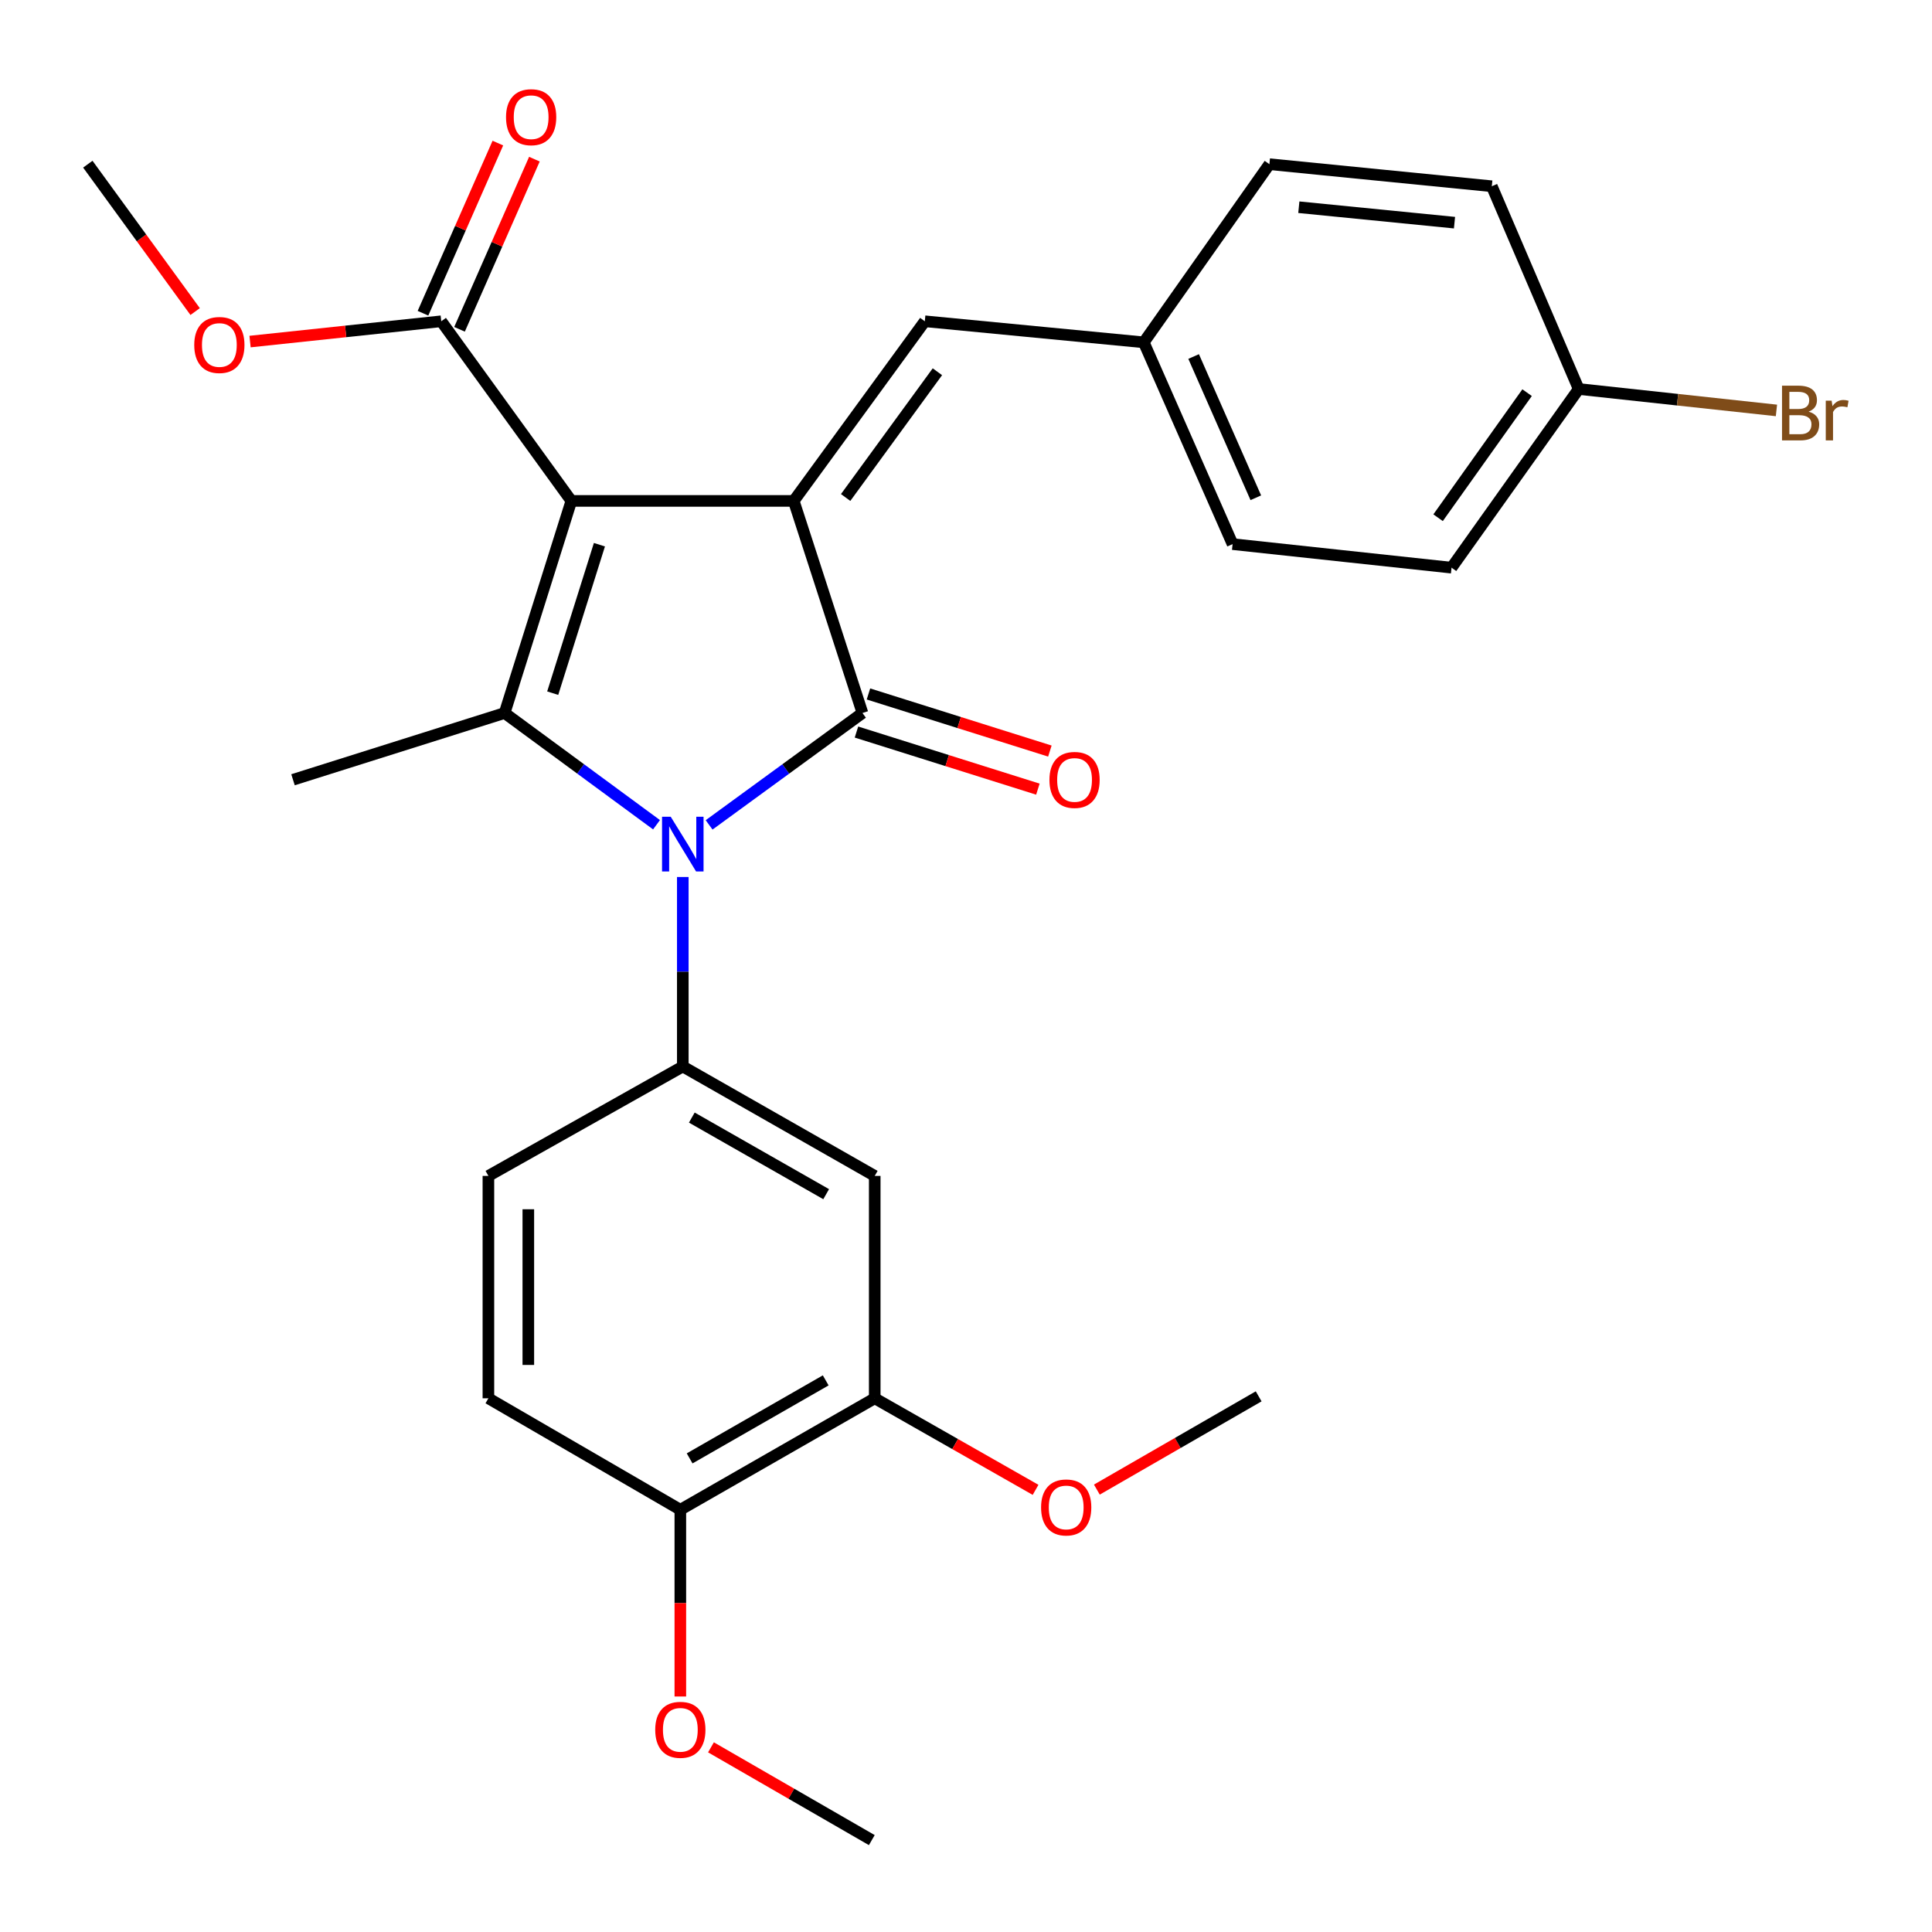 <?xml version='1.0' encoding='iso-8859-1'?>
<svg version='1.1' baseProfile='full'
              xmlns='http://www.w3.org/2000/svg'
                      xmlns:rdkit='http://www.rdkit.org/xml'
                      xmlns:xlink='http://www.w3.org/1999/xlink'
                  xml:space='preserve'
width='1000px' height='1000px' viewBox='0 0 1000 1000'>
<!-- END OF HEADER -->
<rect style='opacity:1.0;fill:#FFFFFF;stroke:none' width='1000' height='1000' x='0' y='0'> </rect>
<path class='bond-1' d='M 295.73,259.272 L 410.835,259.272' style='fill:none;fill-rule:evenodd;stroke:#000000;stroke-width:6px;stroke-linecap:butt;stroke-linejoin:miter;stroke-opacity:1' />
<path class='bond-3' d='M 295.73,259.272 L 261.188,369.051' style='fill:none;fill-rule:evenodd;stroke:#000000;stroke-width:6px;stroke-linecap:butt;stroke-linejoin:miter;stroke-opacity:1' />
<path class='bond-3' d='M 310.259,281.941 L 286.08,358.786' style='fill:none;fill-rule:evenodd;stroke:#000000;stroke-width:6px;stroke-linecap:butt;stroke-linejoin:miter;stroke-opacity:1' />
<path class='bond-5' d='M 295.73,259.272 L 228.392,166.289' style='fill:none;fill-rule:evenodd;stroke:#000000;stroke-width:6px;stroke-linecap:butt;stroke-linejoin:miter;stroke-opacity:1' />
<path class='bond-0' d='M 339.812,426.888 L 300.5,397.97' style='fill:none;fill-rule:evenodd;stroke:#0000FF;stroke-width:6px;stroke-linecap:butt;stroke-linejoin:miter;stroke-opacity:1' />
<path class='bond-0' d='M 300.5,397.97 L 261.188,369.051' style='fill:none;fill-rule:evenodd;stroke:#000000;stroke-width:6px;stroke-linecap:butt;stroke-linejoin:miter;stroke-opacity:1' />
<path class='bond-4' d='M 353.415,453.932 L 353.415,502.972' style='fill:none;fill-rule:evenodd;stroke:#0000FF;stroke-width:6px;stroke-linecap:butt;stroke-linejoin:miter;stroke-opacity:1' />
<path class='bond-4' d='M 353.415,502.972 L 353.415,552.011' style='fill:none;fill-rule:evenodd;stroke:#000000;stroke-width:6px;stroke-linecap:butt;stroke-linejoin:miter;stroke-opacity:1' />
<path class='bond-28' d='M 367.032,426.96 L 406.721,398.005' style='fill:none;fill-rule:evenodd;stroke:#0000FF;stroke-width:6px;stroke-linecap:butt;stroke-linejoin:miter;stroke-opacity:1' />
<path class='bond-28' d='M 406.721,398.005 L 446.41,369.051' style='fill:none;fill-rule:evenodd;stroke:#000000;stroke-width:6px;stroke-linecap:butt;stroke-linejoin:miter;stroke-opacity:1' />
<path class='bond-2' d='M 410.835,259.272 L 446.41,369.051' style='fill:none;fill-rule:evenodd;stroke:#000000;stroke-width:6px;stroke-linecap:butt;stroke-linejoin:miter;stroke-opacity:1' />
<path class='bond-6' d='M 410.835,259.272 L 478.679,166.289' style='fill:none;fill-rule:evenodd;stroke:#000000;stroke-width:6px;stroke-linecap:butt;stroke-linejoin:miter;stroke-opacity:1' />
<path class='bond-6' d='M 437.704,257.504 L 485.194,192.415' style='fill:none;fill-rule:evenodd;stroke:#000000;stroke-width:6px;stroke-linecap:butt;stroke-linejoin:miter;stroke-opacity:1' />
<path class='bond-9' d='M 443.308,378.906 L 490.259,393.684' style='fill:none;fill-rule:evenodd;stroke:#000000;stroke-width:6px;stroke-linecap:butt;stroke-linejoin:miter;stroke-opacity:1' />
<path class='bond-9' d='M 490.259,393.684 L 537.209,408.461' style='fill:none;fill-rule:evenodd;stroke:#FF0000;stroke-width:6px;stroke-linecap:butt;stroke-linejoin:miter;stroke-opacity:1' />
<path class='bond-9' d='M 449.512,359.196 L 496.462,373.974' style='fill:none;fill-rule:evenodd;stroke:#000000;stroke-width:6px;stroke-linecap:butt;stroke-linejoin:miter;stroke-opacity:1' />
<path class='bond-9' d='M 496.462,373.974 L 543.413,388.752' style='fill:none;fill-rule:evenodd;stroke:#FF0000;stroke-width:6px;stroke-linecap:butt;stroke-linejoin:miter;stroke-opacity:1' />
<path class='bond-15' d='M 261.188,369.051 L 151.663,403.604' style='fill:none;fill-rule:evenodd;stroke:#000000;stroke-width:6px;stroke-linecap:butt;stroke-linejoin:miter;stroke-opacity:1' />
<path class='bond-7' d='M 353.415,552.011 L 452.758,608.651' style='fill:none;fill-rule:evenodd;stroke:#000000;stroke-width:6px;stroke-linecap:butt;stroke-linejoin:miter;stroke-opacity:1' />
<path class='bond-7' d='M 358.082,578.457 L 427.622,618.105' style='fill:none;fill-rule:evenodd;stroke:#000000;stroke-width:6px;stroke-linecap:butt;stroke-linejoin:miter;stroke-opacity:1' />
<path class='bond-10' d='M 353.415,552.011 L 252.797,608.651' style='fill:none;fill-rule:evenodd;stroke:#000000;stroke-width:6px;stroke-linecap:butt;stroke-linejoin:miter;stroke-opacity:1' />
<path class='bond-12' d='M 237.848,170.45 L 257.228,126.417' style='fill:none;fill-rule:evenodd;stroke:#000000;stroke-width:6px;stroke-linecap:butt;stroke-linejoin:miter;stroke-opacity:1' />
<path class='bond-12' d='M 257.228,126.417 L 276.607,82.383' style='fill:none;fill-rule:evenodd;stroke:#FF0000;stroke-width:6px;stroke-linecap:butt;stroke-linejoin:miter;stroke-opacity:1' />
<path class='bond-12' d='M 218.935,162.127 L 238.315,118.093' style='fill:none;fill-rule:evenodd;stroke:#000000;stroke-width:6px;stroke-linecap:butt;stroke-linejoin:miter;stroke-opacity:1' />
<path class='bond-12' d='M 238.315,118.093 L 257.695,74.06' style='fill:none;fill-rule:evenodd;stroke:#FF0000;stroke-width:6px;stroke-linecap:butt;stroke-linejoin:miter;stroke-opacity:1' />
<path class='bond-16' d='M 228.392,166.289 L 178.909,171.541' style='fill:none;fill-rule:evenodd;stroke:#000000;stroke-width:6px;stroke-linecap:butt;stroke-linejoin:miter;stroke-opacity:1' />
<path class='bond-16' d='M 178.909,171.541 L 129.427,176.793' style='fill:none;fill-rule:evenodd;stroke:#FF0000;stroke-width:6px;stroke-linecap:butt;stroke-linejoin:miter;stroke-opacity:1' />
<path class='bond-14' d='M 478.679,166.289 L 592.016,177.194' style='fill:none;fill-rule:evenodd;stroke:#000000;stroke-width:6px;stroke-linecap:butt;stroke-linejoin:miter;stroke-opacity:1' />
<path class='bond-8' d='M 452.758,608.651 L 452.758,723.755' style='fill:none;fill-rule:evenodd;stroke:#000000;stroke-width:6px;stroke-linecap:butt;stroke-linejoin:miter;stroke-opacity:1' />
<path class='bond-18' d='M 452.758,723.755 L 494.384,747.449' style='fill:none;fill-rule:evenodd;stroke:#000000;stroke-width:6px;stroke-linecap:butt;stroke-linejoin:miter;stroke-opacity:1' />
<path class='bond-18' d='M 494.384,747.449 L 536.01,771.143' style='fill:none;fill-rule:evenodd;stroke:#FF0000;stroke-width:6px;stroke-linecap:butt;stroke-linejoin:miter;stroke-opacity:1' />
<path class='bond-30' d='M 452.758,723.755 L 352.14,781.44' style='fill:none;fill-rule:evenodd;stroke:#000000;stroke-width:6px;stroke-linecap:butt;stroke-linejoin:miter;stroke-opacity:1' />
<path class='bond-30' d='M 427.388,714.482 L 356.956,754.861' style='fill:none;fill-rule:evenodd;stroke:#000000;stroke-width:6px;stroke-linecap:butt;stroke-linejoin:miter;stroke-opacity:1' />
<path class='bond-13' d='M 252.797,608.651 L 252.797,723.755' style='fill:none;fill-rule:evenodd;stroke:#000000;stroke-width:6px;stroke-linecap:butt;stroke-linejoin:miter;stroke-opacity:1' />
<path class='bond-13' d='M 273.46,625.916 L 273.46,706.49' style='fill:none;fill-rule:evenodd;stroke:#000000;stroke-width:6px;stroke-linecap:butt;stroke-linejoin:miter;stroke-opacity:1' />
<path class='bond-11' d='M 352.14,781.44 L 252.797,723.755' style='fill:none;fill-rule:evenodd;stroke:#000000;stroke-width:6px;stroke-linecap:butt;stroke-linejoin:miter;stroke-opacity:1' />
<path class='bond-23' d='M 352.14,781.44 L 352.14,829.772' style='fill:none;fill-rule:evenodd;stroke:#000000;stroke-width:6px;stroke-linecap:butt;stroke-linejoin:miter;stroke-opacity:1' />
<path class='bond-23' d='M 352.14,829.772 L 352.14,878.105' style='fill:none;fill-rule:evenodd;stroke:#FF0000;stroke-width:6px;stroke-linecap:butt;stroke-linejoin:miter;stroke-opacity:1' />
<path class='bond-20' d='M 592.016,177.194 L 657.047,84.979' style='fill:none;fill-rule:evenodd;stroke:#000000;stroke-width:6px;stroke-linecap:butt;stroke-linejoin:miter;stroke-opacity:1' />
<path class='bond-21' d='M 592.016,177.194 L 637.991,281.634' style='fill:none;fill-rule:evenodd;stroke:#000000;stroke-width:6px;stroke-linecap:butt;stroke-linejoin:miter;stroke-opacity:1' />
<path class='bond-21' d='M 617.824,184.535 L 650.007,257.643' style='fill:none;fill-rule:evenodd;stroke:#000000;stroke-width:6px;stroke-linecap:butt;stroke-linejoin:miter;stroke-opacity:1' />
<path class='bond-25' d='M 101.006,161.268 L 73.23,123.124' style='fill:none;fill-rule:evenodd;stroke:#FF0000;stroke-width:6px;stroke-linecap:butt;stroke-linejoin:miter;stroke-opacity:1' />
<path class='bond-25' d='M 73.23,123.124 L 45.455,84.979' style='fill:none;fill-rule:evenodd;stroke:#000000;stroke-width:6px;stroke-linecap:butt;stroke-linejoin:miter;stroke-opacity:1' />
<path class='bond-17' d='M 817.128,201.347 L 751.317,293.826' style='fill:none;fill-rule:evenodd;stroke:#000000;stroke-width:6px;stroke-linecap:butt;stroke-linejoin:miter;stroke-opacity:1' />
<path class='bond-17' d='M 790.421,203.238 L 744.353,267.973' style='fill:none;fill-rule:evenodd;stroke:#000000;stroke-width:6px;stroke-linecap:butt;stroke-linejoin:miter;stroke-opacity:1' />
<path class='bond-19' d='M 817.128,201.347 L 868.306,206.891' style='fill:none;fill-rule:evenodd;stroke:#000000;stroke-width:6px;stroke-linecap:butt;stroke-linejoin:miter;stroke-opacity:1' />
<path class='bond-19' d='M 868.306,206.891 L 919.484,212.436' style='fill:none;fill-rule:evenodd;stroke:#7F4C19;stroke-width:6px;stroke-linecap:butt;stroke-linejoin:miter;stroke-opacity:1' />
<path class='bond-29' d='M 817.128,201.347 L 772.152,96.401' style='fill:none;fill-rule:evenodd;stroke:#000000;stroke-width:6px;stroke-linecap:butt;stroke-linejoin:miter;stroke-opacity:1' />
<path class='bond-26' d='M 567.735,771.015 L 609.607,746.88' style='fill:none;fill-rule:evenodd;stroke:#FF0000;stroke-width:6px;stroke-linecap:butt;stroke-linejoin:miter;stroke-opacity:1' />
<path class='bond-26' d='M 609.607,746.88 L 651.479,722.745' style='fill:none;fill-rule:evenodd;stroke:#000000;stroke-width:6px;stroke-linecap:butt;stroke-linejoin:miter;stroke-opacity:1' />
<path class='bond-22' d='M 657.047,84.979 L 772.152,96.401' style='fill:none;fill-rule:evenodd;stroke:#000000;stroke-width:6px;stroke-linecap:butt;stroke-linejoin:miter;stroke-opacity:1' />
<path class='bond-22' d='M 672.272,107.255 L 752.846,115.25' style='fill:none;fill-rule:evenodd;stroke:#000000;stroke-width:6px;stroke-linecap:butt;stroke-linejoin:miter;stroke-opacity:1' />
<path class='bond-24' d='M 637.991,281.634 L 751.317,293.826' style='fill:none;fill-rule:evenodd;stroke:#000000;stroke-width:6px;stroke-linecap:butt;stroke-linejoin:miter;stroke-opacity:1' />
<path class='bond-27' d='M 368.001,904.419 L 409.622,928.429' style='fill:none;fill-rule:evenodd;stroke:#FF0000;stroke-width:6px;stroke-linecap:butt;stroke-linejoin:miter;stroke-opacity:1' />
<path class='bond-27' d='M 409.622,928.429 L 451.243,952.438' style='fill:none;fill-rule:evenodd;stroke:#000000;stroke-width:6px;stroke-linecap:butt;stroke-linejoin:miter;stroke-opacity:1' />
<path  class='atom-1' d='M 347.155 422.735
L 356.435 437.735
Q 357.355 439.215, 358.835 441.895
Q 360.315 444.575, 360.395 444.735
L 360.395 422.735
L 364.155 422.735
L 364.155 451.055
L 360.275 451.055
L 350.315 434.655
Q 349.155 432.735, 347.915 430.535
Q 346.715 428.335, 346.355 427.655
L 346.355 451.055
L 342.675 451.055
L 342.675 422.735
L 347.155 422.735
' fill='#0000FF'/>
<path  class='atom-10' d='M 543.188 403.684
Q 543.188 396.884, 546.548 393.084
Q 549.908 389.284, 556.188 389.284
Q 562.468 389.284, 565.828 393.084
Q 569.188 396.884, 569.188 403.684
Q 569.188 410.564, 565.788 414.484
Q 562.388 418.364, 556.188 418.364
Q 549.948 418.364, 546.548 414.484
Q 543.188 410.604, 543.188 403.684
M 556.188 415.164
Q 560.508 415.164, 562.828 412.284
Q 565.188 409.364, 565.188 403.684
Q 565.188 398.124, 562.828 395.324
Q 560.508 392.484, 556.188 392.484
Q 551.868 392.484, 549.508 395.284
Q 547.188 398.084, 547.188 403.684
Q 547.188 409.404, 549.508 412.284
Q 551.868 415.164, 556.188 415.164
' fill='#FF0000'/>
<path  class='atom-13' d='M 261.918 60.654
Q 261.918 53.854, 265.278 50.054
Q 268.638 46.254, 274.918 46.254
Q 281.198 46.254, 284.558 50.054
Q 287.918 53.854, 287.918 60.654
Q 287.918 67.534, 284.518 71.454
Q 281.118 75.334, 274.918 75.334
Q 268.678 75.334, 265.278 71.454
Q 261.918 67.574, 261.918 60.654
M 274.918 72.134
Q 279.238 72.134, 281.558 69.254
Q 283.918 66.334, 283.918 60.654
Q 283.918 55.094, 281.558 52.294
Q 279.238 49.454, 274.918 49.454
Q 270.598 49.454, 268.238 52.254
Q 265.918 55.054, 265.918 60.654
Q 265.918 66.374, 268.238 69.254
Q 270.598 72.134, 274.918 72.134
' fill='#FF0000'/>
<path  class='atom-17' d='M 100.539 178.56
Q 100.539 171.76, 103.899 167.96
Q 107.259 164.16, 113.539 164.16
Q 119.819 164.16, 123.179 167.96
Q 126.539 171.76, 126.539 178.56
Q 126.539 185.44, 123.139 189.36
Q 119.739 193.24, 113.539 193.24
Q 107.299 193.24, 103.899 189.36
Q 100.539 185.48, 100.539 178.56
M 113.539 190.04
Q 117.859 190.04, 120.179 187.16
Q 122.539 184.24, 122.539 178.56
Q 122.539 173, 120.179 170.2
Q 117.859 167.36, 113.539 167.36
Q 109.219 167.36, 106.859 170.16
Q 104.539 172.96, 104.539 178.56
Q 104.539 184.28, 106.859 187.16
Q 109.219 190.04, 113.539 190.04
' fill='#FF0000'/>
<path  class='atom-19' d='M 538.861 780.246
Q 538.861 773.446, 542.221 769.646
Q 545.581 765.846, 551.861 765.846
Q 558.141 765.846, 561.501 769.646
Q 564.861 773.446, 564.861 780.246
Q 564.861 787.126, 561.461 791.046
Q 558.061 794.926, 551.861 794.926
Q 545.621 794.926, 542.221 791.046
Q 538.861 787.166, 538.861 780.246
M 551.861 791.726
Q 556.181 791.726, 558.501 788.846
Q 560.861 785.926, 560.861 780.246
Q 560.861 774.686, 558.501 771.886
Q 556.181 769.046, 551.861 769.046
Q 547.541 769.046, 545.181 771.846
Q 542.861 774.646, 542.861 780.246
Q 542.861 785.966, 545.181 788.846
Q 547.541 791.726, 551.861 791.726
' fill='#FF0000'/>
<path  class='atom-20' d='M 936.132 213.071
Q 938.852 213.831, 940.212 215.511
Q 941.612 217.151, 941.612 219.591
Q 941.612 223.511, 939.092 225.751
Q 936.612 227.951, 931.892 227.951
L 922.372 227.951
L 922.372 199.631
L 930.732 199.631
Q 935.572 199.631, 938.012 201.591
Q 940.452 203.551, 940.452 207.151
Q 940.452 211.431, 936.132 213.071
M 926.172 202.831
L 926.172 211.711
L 930.732 211.711
Q 933.532 211.711, 934.972 210.591
Q 936.452 209.431, 936.452 207.151
Q 936.452 202.831, 930.732 202.831
L 926.172 202.831
M 931.892 224.751
Q 934.652 224.751, 936.132 223.431
Q 937.612 222.111, 937.612 219.591
Q 937.612 217.271, 935.972 216.111
Q 934.372 214.911, 931.292 214.911
L 926.172 214.911
L 926.172 224.751
L 931.892 224.751
' fill='#7F4C19'/>
<path  class='atom-20' d='M 948.052 207.391
L 948.492 210.231
Q 950.652 207.031, 954.172 207.031
Q 955.292 207.031, 956.812 207.431
L 956.212 210.791
Q 954.492 210.391, 953.532 210.391
Q 951.852 210.391, 950.732 211.071
Q 949.652 211.711, 948.772 213.271
L 948.772 227.951
L 945.012 227.951
L 945.012 207.391
L 948.052 207.391
' fill='#7F4C19'/>
<path  class='atom-24' d='M 339.14 895.35
Q 339.14 888.55, 342.5 884.75
Q 345.86 880.95, 352.14 880.95
Q 358.42 880.95, 361.78 884.75
Q 365.14 888.55, 365.14 895.35
Q 365.14 902.23, 361.74 906.15
Q 358.34 910.03, 352.14 910.03
Q 345.9 910.03, 342.5 906.15
Q 339.14 902.27, 339.14 895.35
M 352.14 906.83
Q 356.46 906.83, 358.78 903.95
Q 361.14 901.03, 361.14 895.35
Q 361.14 889.79, 358.78 886.99
Q 356.46 884.15, 352.14 884.15
Q 347.82 884.15, 345.46 886.95
Q 343.14 889.75, 343.14 895.35
Q 343.14 901.07, 345.46 903.95
Q 347.82 906.83, 352.14 906.83
' fill='#FF0000'/>
</svg>
